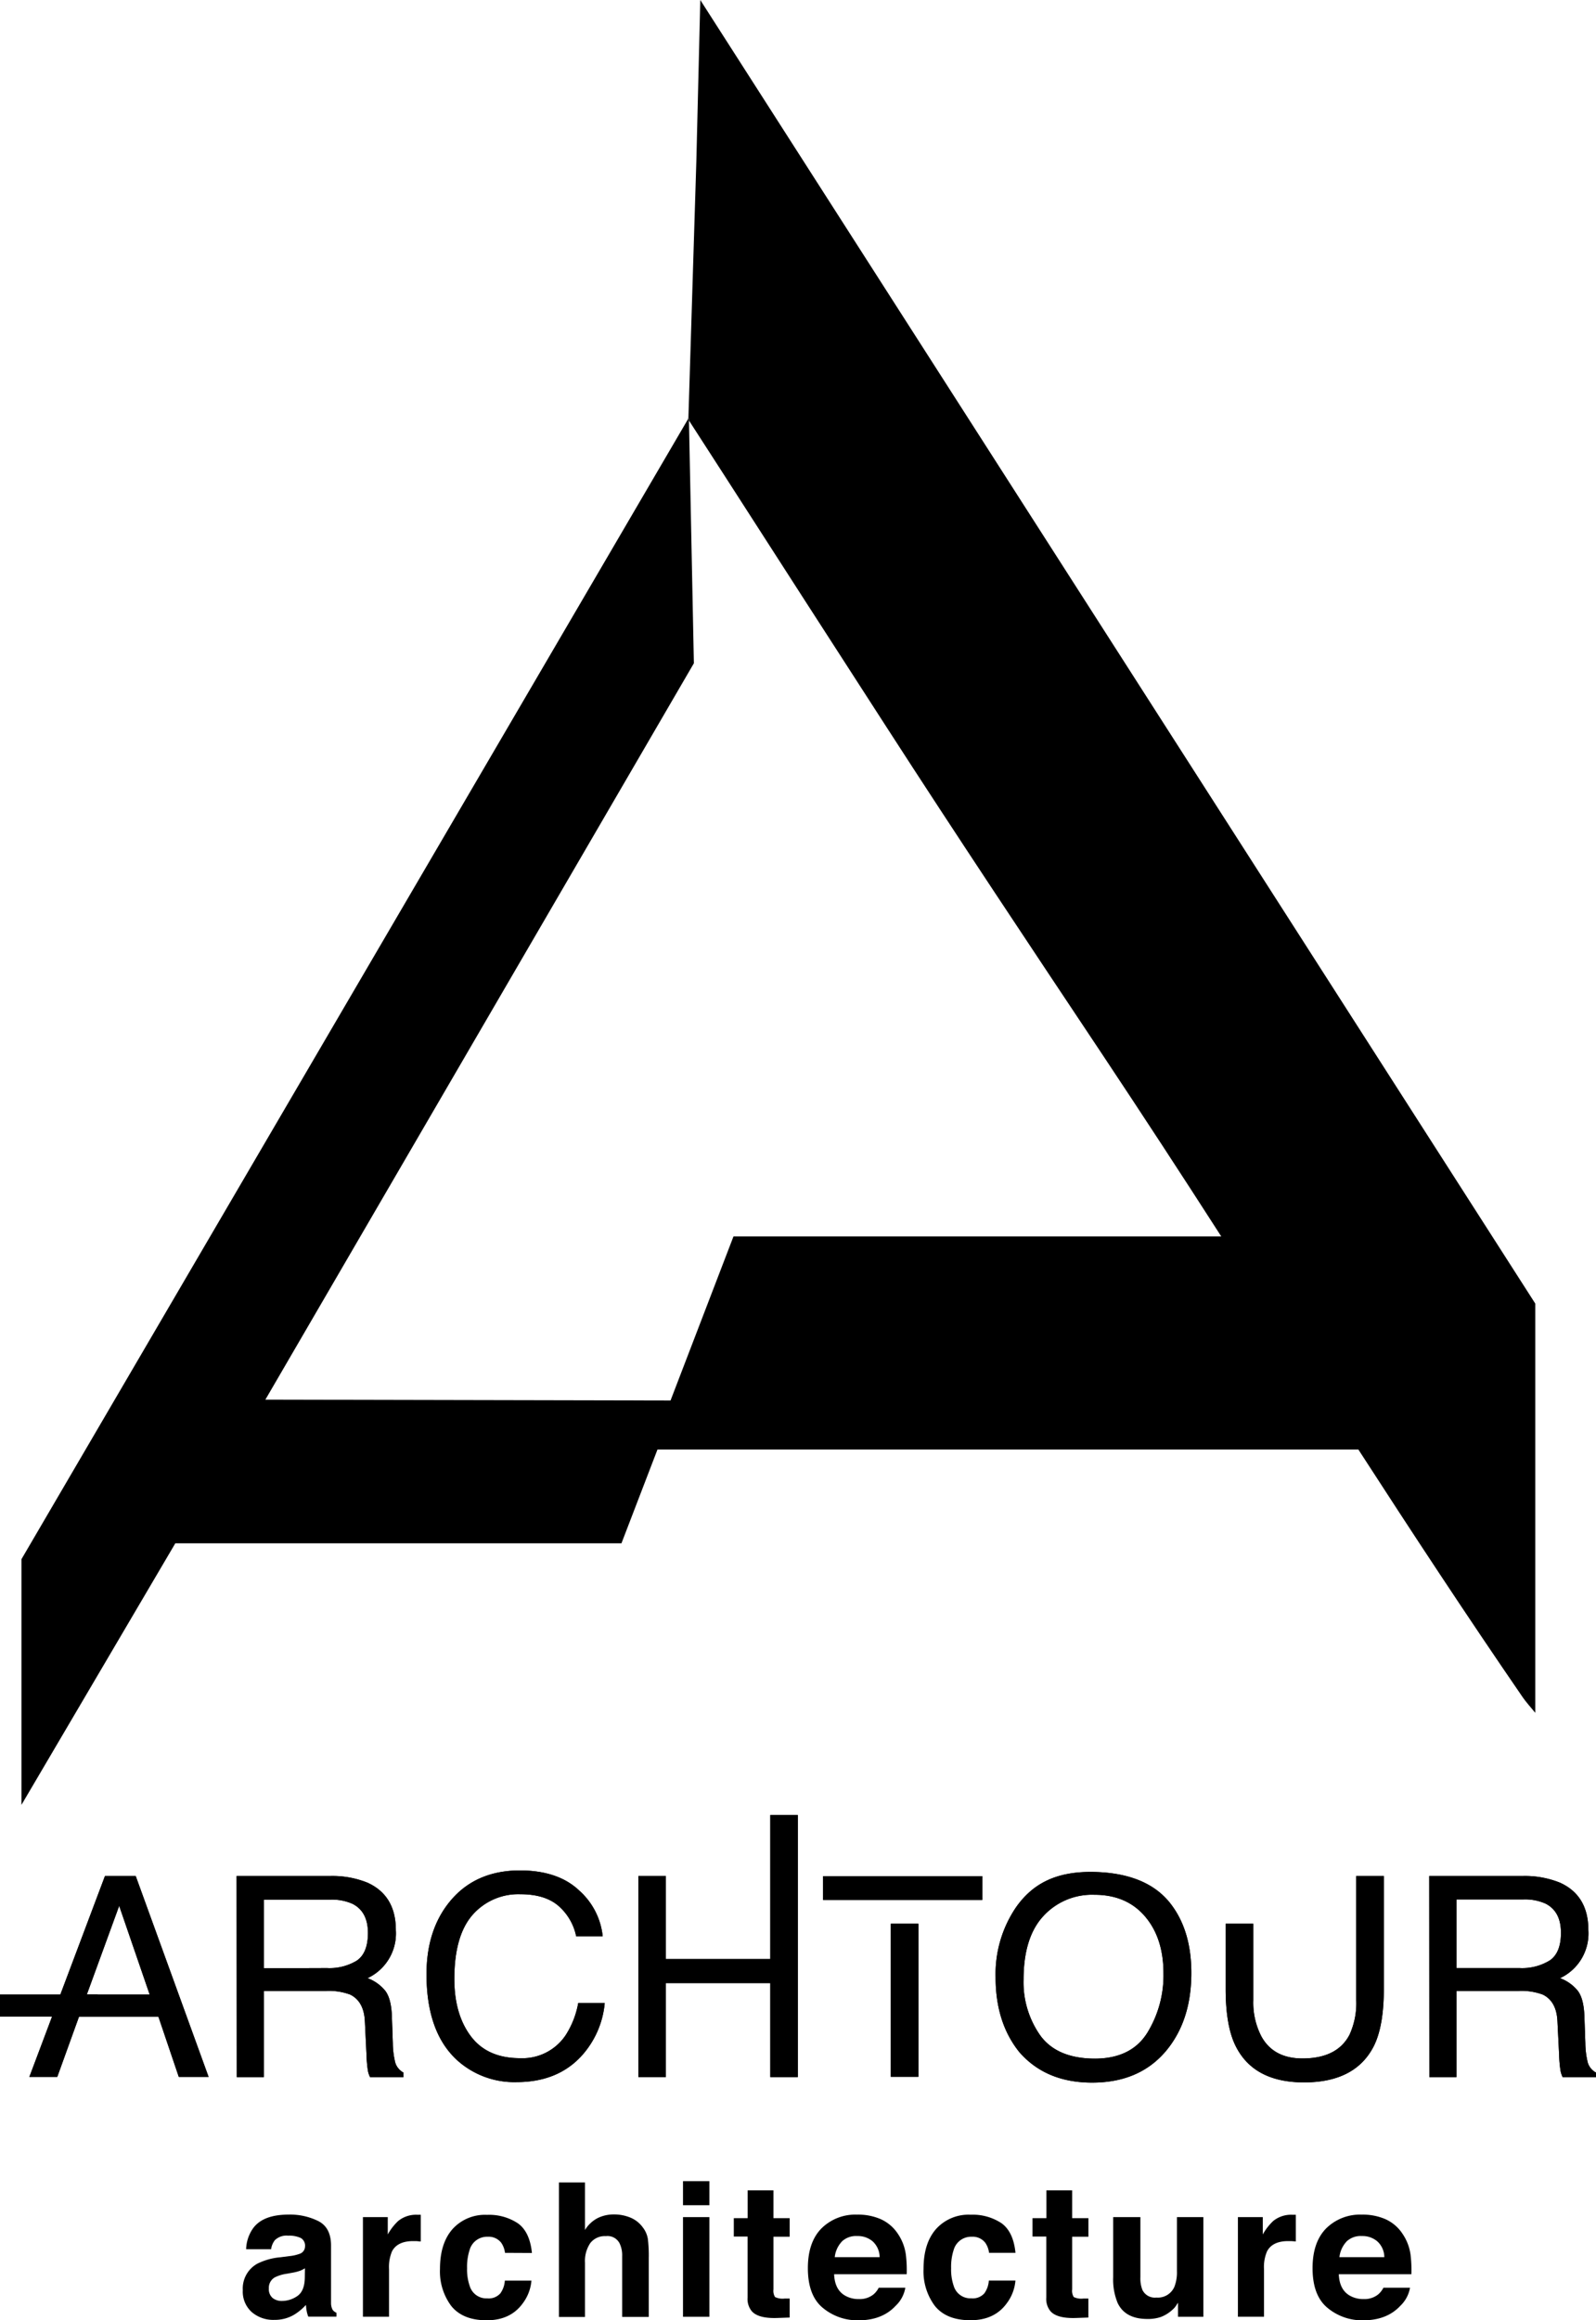 <svg xmlns="http://www.w3.org/2000/svg" viewBox="0 0 353.39 513.58"><g id="Layer_2" data-name="Layer 2"><g id="Layer_1-2" data-name="Layer 1"><path d="M152.55,93.08c-.05-.09-.11-.18-.17-.27v-.1l.16-.27Z"/><path d="M152.55,93.08c-.05-.09-.11-.18-.17-.27v-.1l.16-.27Z"/><path d="M339.94,288.55v90.59c-1.08-1.3-2.12-2.48-2.76-3.41-12.43-18.09-24.49-36.44-36.41-54.87H145.58l-7.86,20.46-.11.3H38.82L4.75,399.52V345.14L152.38,92.71v.1c.06.09.12.18.17.27l1.09,53.74-94.88,163,89.4.19h.31l13.94-36.32h108q-13-20.24-26.35-40.31c-16.05-24.09-32.11-48.17-47.81-72.5q-18.09-28-36.15-56.1l-7.52-11.65v-.64l-.16.27,1.77-57.21L155.06,0Z"/><path d="M23.24,415.27h6.81l16.14,44.47h-6.6l-4.51-13.32H17.49l-4.81,13.32H6.5Zm9.9,26.24-6.75-19.64-7.17,19.64Z"/><path d="M52.39,415.27H73a20.66,20.66,0,0,1,8.38,1.48q6.27,2.85,6.27,10.51a10.92,10.92,0,0,1-6.27,10.62,9.12,9.12,0,0,1,3.92,2.79c.88,1.15,1.37,3,1.47,5.6l.21,6a18.42,18.42,0,0,0,.42,3.78,3.74,3.74,0,0,0,1.94,2.73v1H81.94a5.31,5.31,0,0,1-.49-1.49,28.48,28.48,0,0,1-.3-3.51l-.36-7.41q-.23-4.36-3.24-5.85a13.52,13.52,0,0,0-5.42-.81H58.42v19.07h-6Zm20,20.37A11.64,11.64,0,0,0,79,434q2.47-1.69,2.47-6.12c0-3.17-1.15-5.32-3.45-6.47a11.18,11.18,0,0,0-4.93-.91H58.42v15.19Z"/><path d="M128.28,418.51a15.7,15.7,0,0,1,5.17,10.11h-5.87a12.14,12.14,0,0,0-4-6.81c-2-1.68-4.78-2.51-8.37-2.51a13.45,13.45,0,0,0-10.61,4.61q-4,4.62-4,14.15,0,7.81,3.65,12.67t10.88,4.86a11.5,11.5,0,0,0,10.14-5.12,19.46,19.46,0,0,0,2.76-7.08h5.87a20.1,20.1,0,0,1-5.21,11.78q-5.29,5.71-14.29,5.72a18.89,18.89,0,0,1-13-4.69Q94.44,450,94.44,437q0-9.82,5.2-16.13,5.64-6.84,15.53-6.84Q123.62,414.06,128.28,418.51Z"/><path d="M141.35,415.27h6.09v18.37h23.12V401.77h6.09v58h-6.09v-20.8H147.44v20.8h-6.09Z"/><path d="M197.25,425.83v33.89h6.1V425.83Zm-15-10.53v5.27H217.5V415.3Z"/><path d="M259.37,421.63q4.42,5.89,4.42,15.1,0,10-5.05,16.56Q252.8,461,241.82,461q-10.26,0-16.14-6.78-5.24-6.54-5.23-16.53a26.28,26.28,0,0,1,4.48-15.44c3.83-5.49,9.09-7.89,16.6-7.89C249.38,414.4,255.6,416.58,259.37,421.63Zm-5.31,28.31a24.27,24.27,0,0,0,3.56-13.12q0-7.83-4.1-12.62t-11.22-4.78A14.61,14.61,0,0,0,231,424.16q-4.35,4.72-4.36,14a20.42,20.42,0,0,0,3.74,12.46q3.74,5.07,12.12,5.07Q250.51,455.65,254.06,449.94Z"/><path d="M277.51,425.83v16.93a16.2,16.2,0,0,0,1.81,8.05q2.7,4.85,9.08,4.84,7.67,0,10.41-5.24a16.62,16.62,0,0,0,1.49-7.65V415.27h6.11v25q0,8.2-2.21,12.63-4.05,8-15.31,8.05t-15.29-8.05q-2.21-4.42-2.21-12.63V425.83Z"/><path d="M316.46,415.27h20.59a20.66,20.66,0,0,1,8.38,1.48q6.27,2.85,6.27,10.51a10.92,10.92,0,0,1-6.27,10.62,9.12,9.12,0,0,1,3.92,2.79c.88,1.15,1.37,3,1.47,5.6l.21,6a18.42,18.42,0,0,0,.42,3.78,3.74,3.74,0,0,0,1.94,2.73v1H346a5.67,5.67,0,0,1-.48-1.49,28.48,28.48,0,0,1-.3-3.51l-.37-7.41q-.21-4.36-3.23-5.85a13.52,13.52,0,0,0-5.42-.81H322.49v19.07h-6Zm20,20.37a11.66,11.66,0,0,0,6.7-1.69q2.47-1.69,2.47-6.12c0-3.17-1.15-5.32-3.45-6.47a11.21,11.21,0,0,0-4.93-.91H322.49v15.19Z"/><rect y="441.51" width="21.63" height="4.88"/><path d="M23.24,415.27h6.81l16.14,44.47h-6.6l-4.51-13.32H17.49l-4.81,13.32H6.5Zm9.9,26.24-6.75-19.64-7.17,19.64Z"/><path d="M52.39,415.27H73a20.66,20.66,0,0,1,8.38,1.48q6.27,2.85,6.27,10.51a10.92,10.92,0,0,1-6.27,10.62,9.12,9.12,0,0,1,3.92,2.79c.88,1.15,1.37,3,1.47,5.6l.21,6a18.42,18.42,0,0,0,.42,3.78,3.74,3.74,0,0,0,1.94,2.73v1H81.94a5.31,5.31,0,0,1-.49-1.49,28.48,28.48,0,0,1-.3-3.51l-.36-7.41q-.23-4.36-3.24-5.85a13.52,13.52,0,0,0-5.42-.81H58.42v19.07h-6Zm20,20.37A11.64,11.64,0,0,0,79,434q2.47-1.69,2.47-6.12c0-3.17-1.15-5.32-3.45-6.47a11.18,11.18,0,0,0-4.93-.91H58.42v15.19Z"/><path d="M128.28,418.51a15.7,15.7,0,0,1,5.17,10.11h-5.87a12.14,12.14,0,0,0-4-6.81c-2-1.68-4.78-2.51-8.37-2.51a13.45,13.45,0,0,0-10.61,4.61q-4,4.62-4,14.15,0,7.81,3.65,12.67t10.88,4.86a11.5,11.5,0,0,0,10.14-5.12,19.46,19.46,0,0,0,2.76-7.08h5.87a20.1,20.1,0,0,1-5.21,11.78q-5.29,5.71-14.29,5.72a18.89,18.89,0,0,1-13-4.69Q94.44,450,94.44,437q0-9.82,5.2-16.13,5.64-6.84,15.53-6.84Q123.62,414.06,128.28,418.51Z"/><path d="M141.35,415.27h6.09v18.37h23.12V401.77h6.09v58h-6.09v-20.8H147.44v20.8h-6.09Z"/><path d="M197.25,425.83v33.89h6.1V425.83Zm-15-10.53v5.27H217.5V415.3Z"/><path d="M259.37,421.63q4.42,5.89,4.42,15.1,0,10-5.05,16.56Q252.8,461,241.82,461q-10.26,0-16.14-6.78-5.24-6.54-5.23-16.53a26.28,26.28,0,0,1,4.48-15.44c3.83-5.49,9.09-7.89,16.6-7.89C249.38,414.4,255.6,416.58,259.37,421.63Zm-5.31,28.31a24.27,24.27,0,0,0,3.56-13.12q0-7.83-4.1-12.62t-11.22-4.78A14.61,14.61,0,0,0,231,424.16q-4.35,4.72-4.36,14a20.42,20.42,0,0,0,3.74,12.46q3.74,5.07,12.12,5.07Q250.51,455.65,254.06,449.94Z"/><path d="M277.51,425.83v16.93a16.2,16.2,0,0,0,1.81,8.05q2.7,4.85,9.08,4.84,7.67,0,10.41-5.24a16.62,16.62,0,0,0,1.49-7.65V415.27h6.11v25q0,8.2-2.21,12.63-4.05,8-15.31,8.05t-15.29-8.05q-2.21-4.42-2.21-12.63V425.83Z"/><path d="M316.46,415.27h20.59a20.66,20.66,0,0,1,8.38,1.48q6.27,2.85,6.27,10.51a10.92,10.92,0,0,1-6.27,10.62,9.12,9.12,0,0,1,3.92,2.79c.88,1.15,1.37,3,1.47,5.6l.21,6a18.42,18.42,0,0,0,.42,3.78,3.74,3.74,0,0,0,1.94,2.73v1H346a5.67,5.67,0,0,1-.48-1.49,28.48,28.48,0,0,1-.3-3.51l-.37-7.41q-.21-4.36-3.23-5.85a13.52,13.52,0,0,0-5.42-.81H322.49v19.07h-6Zm20,20.37a11.66,11.66,0,0,0,6.7-1.69q2.47-1.69,2.47-6.12c0-3.17-1.15-5.32-3.45-6.47a11.21,11.21,0,0,0-4.93-.91H322.49v15.19Z"/><rect y="441.51" width="21.63" height="4.88"/><path d="M64,499.41a9,9,0,0,0,2.3-.5,1.73,1.73,0,0,0,1.24-1.64,1.94,1.94,0,0,0-.95-1.88,6.1,6.1,0,0,0-2.8-.51,3.68,3.68,0,0,0-2.93,1,4.11,4.11,0,0,0-.83,2H54.5a8.41,8.41,0,0,1,1.62-4.75c1.54-2,4.16-2.92,7.89-2.92a14.07,14.07,0,0,1,6.47,1.44q2.82,1.44,2.82,5.42v10.13c0,.7,0,1.55,0,2.55a3.2,3.2,0,0,0,.35,1.54,2,2,0,0,0,.85.66v.85H68.26a6.86,6.86,0,0,1-.36-1.25c-.07-.39-.12-.84-.16-1.34A11.93,11.93,0,0,1,65,512.45a8.43,8.43,0,0,1-4.24,1.07,7.31,7.31,0,0,1-5-1.71,6.07,6.07,0,0,1-2-4.85A6.28,6.28,0,0,1,57,501.07a14.14,14.14,0,0,1,5.1-1.41Zm3.52,2.69a6.09,6.09,0,0,1-1.11.56,10.92,10.92,0,0,1-1.55.4l-1.32.24a8.78,8.78,0,0,0-2.65.79,2.63,2.63,0,0,0-1.36,2.45,2.56,2.56,0,0,0,.83,2.13,3.17,3.17,0,0,0,2,.66,6,6,0,0,0,3.48-1.09q1.59-1.1,1.65-4Z"/><path d="M92.68,490.25l.49,0v5.91c-.36,0-.69-.06-1-.08l-.69,0q-3.48,0-4.68,2.27a8.92,8.92,0,0,0-.66,3.93v10.54H80.36V490.77h5.5v3.84a12.17,12.17,0,0,1,2.33-3,6.3,6.3,0,0,1,4.21-1.36Z"/><path d="M111.82,498.68a5.07,5.07,0,0,0-.83-2.22,3.5,3.5,0,0,0-3-1.34,4,4,0,0,0-4,2.9,12,12,0,0,0-.57,4.08A11,11,0,0,0,104,506a3.86,3.86,0,0,0,3.9,2.76,3.44,3.44,0,0,0,2.88-1.1,5.39,5.39,0,0,0,1-2.83h5.89a9.67,9.67,0,0,1-1.9,5q-2.72,3.78-8,3.78t-7.84-3.15a12.8,12.8,0,0,1-2.51-8.19c0-3.79.92-6.73,2.77-8.84a9.69,9.69,0,0,1,7.66-3.16,11.55,11.55,0,0,1,6.8,1.86q2.66,1.88,3.13,6.58Z"/><path d="M139.61,490.89a6.45,6.45,0,0,1,2.73,2.17,5.65,5.65,0,0,1,1.11,2.54,30.61,30.61,0,0,1,.2,4.27v13h-5.89V499.4a6,6,0,0,0-.6-2.88,3,3,0,0,0-3-1.54,4.07,4.07,0,0,0-3.45,1.53,7.08,7.08,0,0,0-1.18,4.37v12h-5.77V483.1h5.77v10.52a7.12,7.12,0,0,1,2.9-2.68,8,8,0,0,1,3.45-.76A9.39,9.39,0,0,1,139.61,490.89Z"/><path d="M157.08,488.14h-5.85v-5.33h5.85Zm-5.85,2.63h5.85v22.06h-5.85Z"/><path d="M162.48,495.08V491h3.07v-6.15h5.71V491h3.59v4.11h-3.59v11.66a2.61,2.61,0,0,0,.35,1.69,3.78,3.78,0,0,0,2.1.34h.56l.58,0V513l-2.74.1q-4.08.14-5.58-1.42a4.21,4.21,0,0,1-1-3.06V495.08Z"/><path d="M195,491.22a8.93,8.93,0,0,1,3.82,3.26,10.76,10.76,0,0,1,1.75,4.56,27.53,27.53,0,0,1,.19,4.38H184.69c.09,2.21.86,3.77,2.31,4.66a5.88,5.88,0,0,0,3.18.83,4.84,4.84,0,0,0,3.2-1,4.78,4.78,0,0,0,1.19-1.51h5.89a7.13,7.13,0,0,1-2.14,4q-3,3.23-8.3,3.22a12,12,0,0,1-7.77-2.71q-3.37-2.72-3.37-8.84c0-3.82,1-6.75,3-8.79a10.65,10.65,0,0,1,7.89-3.06A12.56,12.56,0,0,1,195,491.22Zm-8.63,5a6,6,0,0,0-1.54,3.42h9.94a4.78,4.78,0,0,0-1.53-3.49,5.07,5.07,0,0,0-3.42-1.19A4.58,4.58,0,0,0,186.37,496.2Z"/><path d="M219,498.68a5,5,0,0,0-.83-2.22,3.5,3.5,0,0,0-3-1.34,4,4,0,0,0-4,2.9,12,12,0,0,0-.57,4.08,11,11,0,0,0,.57,3.89,3.86,3.86,0,0,0,3.9,2.76,3.44,3.44,0,0,0,2.88-1.1,5.39,5.39,0,0,0,1-2.83h5.89a9.67,9.67,0,0,1-1.9,5q-2.72,3.78-8.05,3.78T207,510.43a12.8,12.8,0,0,1-2.51-8.19c0-3.79.92-6.73,2.78-8.84a9.68,9.68,0,0,1,7.66-3.16,11.54,11.54,0,0,1,6.79,1.86q2.66,1.88,3.13,6.58Z"/><path d="M228.62,495.08V491h3.08v-6.15h5.7V491H241v4.11H237.4v11.66a2.61,2.61,0,0,0,.35,1.69,3.78,3.78,0,0,0,2.1.34h.56l.58,0V513l-2.74.1q-4.08.14-5.58-1.42a4.21,4.21,0,0,1-1-3.06V495.08Z"/><path d="M252.51,490.77v13.3a6.88,6.88,0,0,0,.45,2.83,3.06,3.06,0,0,0,3.08,1.68,4,4,0,0,0,4-2.39,8.77,8.77,0,0,0,.56-3.42v-12h5.85v22.06h-5.61v-3.11c-.05.06-.18.27-.4.6a3.91,3.91,0,0,1-.77.9,8,8,0,0,1-2.61,1.65,8.82,8.82,0,0,1-3,.45q-4.89,0-6.58-3.52a13.58,13.58,0,0,1-1-5.73v-13.3Z"/><path d="M286.42,490.25l.5,0v5.91l-1-.08-.69,0q-3.48,0-4.68,2.27a8.76,8.76,0,0,0-.67,3.93v10.54H274.1V490.77h5.51v3.84a12.17,12.17,0,0,1,2.33-3,6.3,6.3,0,0,1,4.21-1.36Z"/><path d="M306.75,491.22a8.85,8.85,0,0,1,3.81,3.26,10.78,10.78,0,0,1,1.76,4.56,27.53,27.53,0,0,1,.19,4.38H296.44c.09,2.21.86,3.77,2.31,4.66a5.88,5.88,0,0,0,3.18.83,4.85,4.85,0,0,0,3.2-1,4.78,4.78,0,0,0,1.19-1.51h5.89a7.19,7.19,0,0,1-2.14,4c-2,2.15-4.74,3.22-8.3,3.22a12,12,0,0,1-7.77-2.71q-3.37-2.72-3.37-8.84,0-5.73,3-8.79a10.65,10.65,0,0,1,7.89-3.06A12.56,12.56,0,0,1,306.75,491.22Zm-8.63,5a6,6,0,0,0-1.54,3.42h9.94a4.78,4.78,0,0,0-1.54-3.49,5.07,5.07,0,0,0-3.42-1.19A4.56,4.56,0,0,0,298.12,496.2Z"/></g></g></svg>